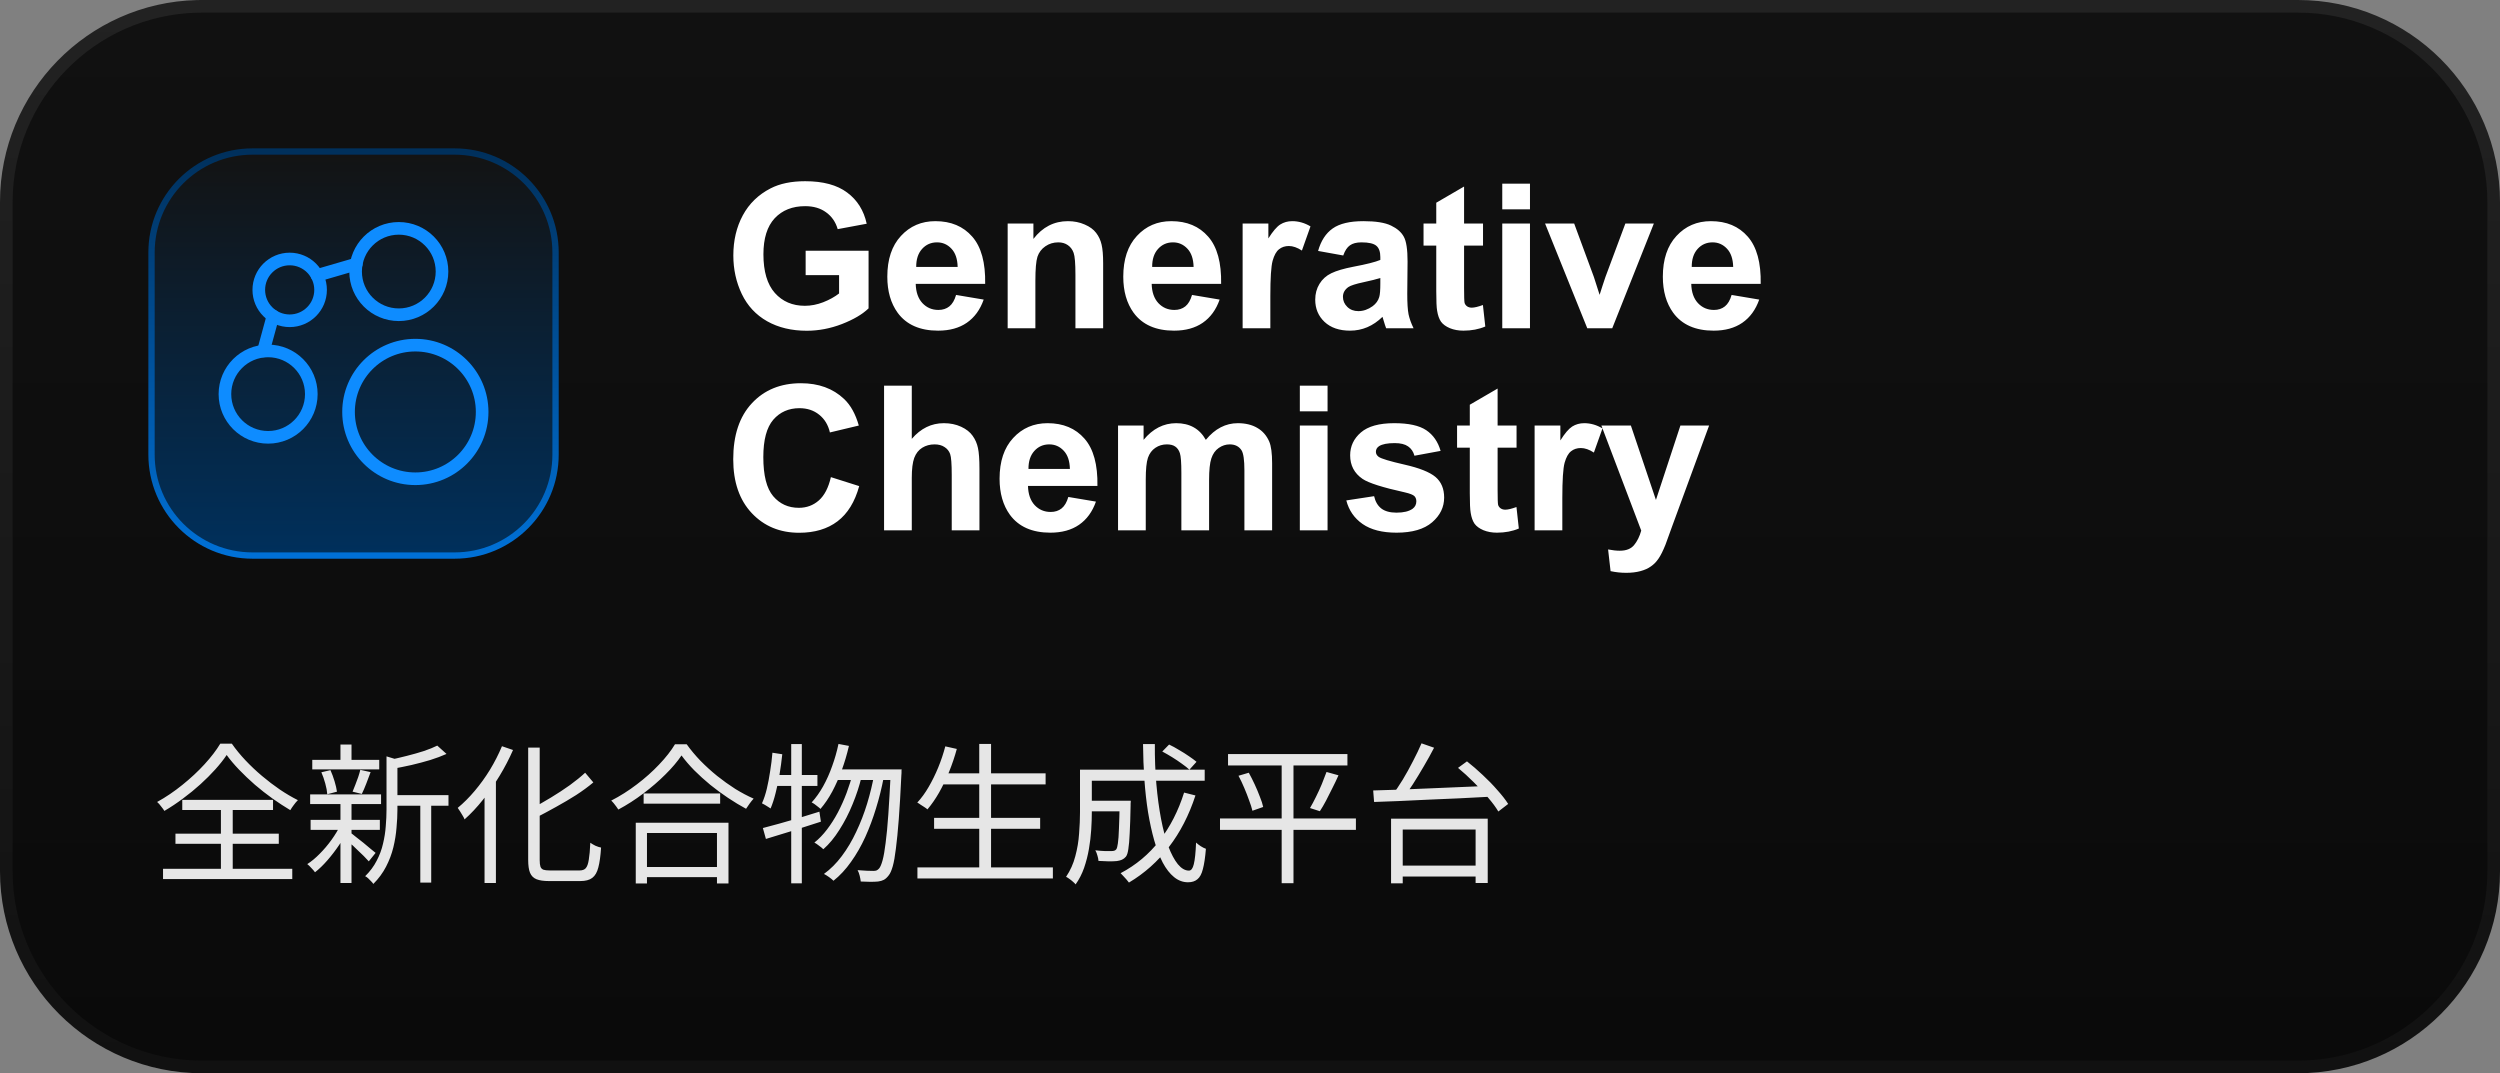 <?xml version="1.0" encoding="UTF-8"?> <svg xmlns="http://www.w3.org/2000/svg" width="198" height="85" viewBox="0 0 198 85" fill="none"><rect x="0" y="0" width="198" height="85" fill="#808080" stroke="none"/><path d="M16 0.5H182C190.56 0.5 197.5 7.44 197.5 16V69C197.5 77.56 190.56 84.5 182 84.5H16C7.44 84.5 0.5 77.56 0.5 69V16C0.5 7.573 7.224 0.717 15.6 0.505L16 0.5Z" fill="url(#paint0_linear_3176_16436)"></path><path d="M16 0.5H182C190.56 0.5 197.5 7.44 197.5 16V69C197.5 77.56 190.56 84.5 182 84.5H16C7.44 84.5 0.5 77.56 0.5 69V16C0.5 7.573 7.224 0.717 15.6 0.505L16 0.5Z" stroke="url(#paint1_linear_3176_16436)"></path><path d="M12 20C12 15.582 15.582 12 20 12H36C40.418 12 44 15.582 44 20V36C44 40.418 40.418 44 36 44H20C15.582 44 12 40.418 12 36V20Z" fill="url(#paint2_linear_3176_16436)"></path><path d="M12 20C12 15.582 15.582 12 20 12H36C40.418 12 44 15.582 44 20V36C44 40.418 40.418 44 36 44H20C15.582 44 12 40.418 12 36V20Z" stroke="url(#paint3_linear_3176_16436)" stroke-width="0.5" stroke-miterlimit="10"></path><path d="M32.895 37.918C35.817 37.918 38.186 35.549 38.186 32.627C38.186 29.705 35.817 27.336 32.895 27.336C29.973 27.336 27.605 29.705 27.605 32.627C27.605 35.549 29.973 37.918 32.895 37.918Z" stroke="#0E8CFF" stroke-linecap="round" stroke-linejoin="round"></path><path d="M31.585 24.928C33.475 24.928 35.007 23.397 35.007 21.507C35.007 19.618 33.475 18.086 31.585 18.086C29.696 18.086 28.164 19.618 28.164 21.507C28.164 23.397 29.696 24.928 31.585 24.928Z" stroke="#0E8CFF" stroke-linecap="round" stroke-linejoin="round"></path><path d="M21.235 34.636C23.124 34.636 24.656 33.104 24.656 31.214C24.656 29.325 23.124 27.793 21.235 27.793C19.345 27.793 17.814 29.325 17.814 31.214C17.814 33.104 19.345 34.636 21.235 34.636Z" stroke="#0E8CFF" stroke-linecap="round" stroke-linejoin="round"></path><path d="M22.943 25.406C24.295 25.406 25.39 24.31 25.39 22.959C25.39 21.607 24.295 20.512 22.943 20.512C21.592 20.512 20.496 21.607 20.496 22.959C20.496 24.31 21.592 25.406 22.943 25.406Z" stroke="#0E8CFF" stroke-linecap="round" stroke-linejoin="round"></path><path d="M28.218 20.91L25.105 21.817" stroke="#0E8CFF" stroke-linecap="round" stroke-linejoin="round"></path><path d="M21.62 25.02L20.864 27.793" stroke="#0E8CFF" stroke-linecap="round" stroke-linejoin="round"></path><path d="M63.807 21.789V19.859H68.791V24.422C68.307 24.891 67.603 25.305 66.682 25.664C65.765 26.018 64.835 26.195 63.893 26.195C62.695 26.195 61.65 25.945 60.76 25.445C59.869 24.94 59.2 24.221 58.752 23.289C58.304 22.352 58.08 21.333 58.08 20.234C58.08 19.042 58.33 17.982 58.83 17.055C59.33 16.128 60.062 15.417 61.025 14.922C61.76 14.542 62.674 14.352 63.768 14.352C65.189 14.352 66.299 14.651 67.096 15.25C67.898 15.844 68.413 16.667 68.643 17.719L66.346 18.148C66.184 17.586 65.88 17.143 65.432 16.82C64.989 16.492 64.434 16.328 63.768 16.328C62.757 16.328 61.953 16.648 61.353 17.289C60.76 17.93 60.463 18.88 60.463 20.141C60.463 21.5 60.765 22.521 61.369 23.203C61.973 23.88 62.765 24.219 63.744 24.219C64.228 24.219 64.713 24.125 65.197 23.938C65.687 23.745 66.106 23.513 66.455 23.242V21.789H63.807ZM75.721 23.359L77.908 23.727C77.627 24.529 77.182 25.141 76.572 25.562C75.968 25.979 75.21 26.188 74.299 26.188C72.856 26.188 71.788 25.716 71.096 24.773C70.549 24.018 70.275 23.065 70.275 21.914C70.275 20.539 70.635 19.463 71.353 18.688C72.072 17.906 72.981 17.516 74.08 17.516C75.314 17.516 76.288 17.924 77.002 18.742C77.716 19.555 78.057 20.802 78.025 22.484H72.525C72.541 23.135 72.718 23.643 73.057 24.008C73.395 24.367 73.817 24.547 74.322 24.547C74.666 24.547 74.955 24.453 75.189 24.266C75.424 24.078 75.601 23.776 75.721 23.359ZM75.846 21.141C75.83 20.505 75.666 20.023 75.353 19.695C75.041 19.362 74.661 19.195 74.213 19.195C73.734 19.195 73.338 19.37 73.025 19.719C72.713 20.068 72.559 20.542 72.564 21.141H75.846ZM87.369 26H85.174V21.766C85.174 20.87 85.127 20.292 85.033 20.031C84.939 19.766 84.786 19.56 84.572 19.414C84.364 19.268 84.111 19.195 83.814 19.195C83.434 19.195 83.093 19.299 82.791 19.508C82.489 19.716 82.281 19.992 82.166 20.336C82.057 20.68 82.002 21.315 82.002 22.242V26H79.807V17.703H81.846V18.922C82.57 17.984 83.481 17.516 84.58 17.516C85.064 17.516 85.507 17.604 85.908 17.781C86.309 17.953 86.611 18.174 86.814 18.445C87.023 18.716 87.166 19.023 87.244 19.367C87.328 19.711 87.369 20.203 87.369 20.844V26ZM94.408 23.359L96.596 23.727C96.314 24.529 95.869 25.141 95.26 25.562C94.656 25.979 93.898 26.188 92.986 26.188C91.544 26.188 90.476 25.716 89.783 24.773C89.236 24.018 88.963 23.065 88.963 21.914C88.963 20.539 89.322 19.463 90.041 18.688C90.76 17.906 91.669 17.516 92.768 17.516C94.002 17.516 94.976 17.924 95.689 18.742C96.403 19.555 96.744 20.802 96.713 22.484H91.213C91.228 23.135 91.406 23.643 91.744 24.008C92.083 24.367 92.505 24.547 93.01 24.547C93.353 24.547 93.643 24.453 93.877 24.266C94.111 24.078 94.288 23.776 94.408 23.359ZM94.533 21.141C94.518 20.505 94.353 20.023 94.041 19.695C93.728 19.362 93.348 19.195 92.9 19.195C92.421 19.195 92.025 19.37 91.713 19.719C91.4 20.068 91.247 20.542 91.252 21.141H94.533ZM100.611 26H98.416V17.703H100.455V18.883C100.804 18.326 101.117 17.958 101.393 17.781C101.674 17.604 101.992 17.516 102.346 17.516C102.846 17.516 103.327 17.654 103.791 17.93L103.111 19.844C102.742 19.604 102.398 19.484 102.08 19.484C101.773 19.484 101.512 19.57 101.299 19.742C101.085 19.909 100.916 20.213 100.791 20.656C100.671 21.099 100.611 22.026 100.611 23.438V26ZM106.385 20.234L104.393 19.875C104.617 19.073 105.002 18.479 105.549 18.094C106.096 17.708 106.908 17.516 107.986 17.516C108.965 17.516 109.695 17.633 110.174 17.867C110.653 18.096 110.989 18.391 111.182 18.75C111.38 19.104 111.479 19.758 111.479 20.711L111.455 23.273C111.455 24.003 111.489 24.542 111.557 24.891C111.63 25.234 111.762 25.604 111.955 26H109.783C109.726 25.854 109.656 25.638 109.572 25.352C109.536 25.221 109.51 25.135 109.494 25.094C109.119 25.458 108.718 25.732 108.291 25.914C107.864 26.096 107.408 26.188 106.924 26.188C106.07 26.188 105.395 25.956 104.9 25.492C104.411 25.029 104.166 24.443 104.166 23.734C104.166 23.266 104.278 22.849 104.502 22.484C104.726 22.115 105.038 21.833 105.439 21.641C105.846 21.443 106.429 21.271 107.189 21.125C108.215 20.932 108.926 20.753 109.322 20.586V20.367C109.322 19.945 109.218 19.646 109.01 19.469C108.801 19.287 108.408 19.195 107.83 19.195C107.439 19.195 107.135 19.273 106.916 19.43C106.697 19.581 106.52 19.849 106.385 20.234ZM109.322 22.016C109.041 22.109 108.596 22.221 107.986 22.352C107.377 22.482 106.979 22.609 106.791 22.734C106.505 22.938 106.361 23.195 106.361 23.508C106.361 23.815 106.476 24.081 106.705 24.305C106.934 24.529 107.226 24.641 107.58 24.641C107.976 24.641 108.354 24.51 108.713 24.25C108.979 24.052 109.153 23.81 109.236 23.523C109.294 23.336 109.322 22.979 109.322 22.453V22.016ZM117.455 17.703V19.453H115.955V22.797C115.955 23.474 115.968 23.87 115.994 23.984C116.025 24.094 116.09 24.185 116.189 24.258C116.294 24.331 116.419 24.367 116.564 24.367C116.768 24.367 117.062 24.297 117.447 24.156L117.635 25.859C117.124 26.078 116.546 26.188 115.9 26.188C115.505 26.188 115.148 26.122 114.83 25.992C114.512 25.857 114.278 25.685 114.127 25.477C113.981 25.263 113.88 24.977 113.822 24.617C113.775 24.362 113.752 23.846 113.752 23.07V19.453H112.744V17.703H113.752V16.055L115.955 14.773V17.703H117.455ZM118.979 16.578V14.547H121.174V16.578H118.979ZM118.979 26V17.703H121.174V26H118.979ZM125.713 26L122.369 17.703H124.674L126.236 21.938L126.689 23.352C126.809 22.992 126.885 22.755 126.916 22.641C126.989 22.406 127.067 22.172 127.15 21.938L128.729 17.703H130.986L127.689 26H125.713ZM137.143 23.359L139.33 23.727C139.049 24.529 138.604 25.141 137.994 25.562C137.39 25.979 136.632 26.188 135.721 26.188C134.278 26.188 133.21 25.716 132.518 24.773C131.971 24.018 131.697 23.065 131.697 21.914C131.697 20.539 132.057 19.463 132.775 18.688C133.494 17.906 134.403 17.516 135.502 17.516C136.736 17.516 137.71 17.924 138.424 18.742C139.137 19.555 139.479 20.802 139.447 22.484H133.947C133.963 23.135 134.14 23.643 134.479 24.008C134.817 24.367 135.239 24.547 135.744 24.547C136.088 24.547 136.377 24.453 136.611 24.266C136.846 24.078 137.023 23.776 137.143 23.359ZM137.268 21.141C137.252 20.505 137.088 20.023 136.775 19.695C136.463 19.362 136.083 19.195 135.635 19.195C135.156 19.195 134.76 19.37 134.447 19.719C134.135 20.068 133.981 20.542 133.986 21.141H137.268ZM65.807 37.789L68.049 38.5C67.705 39.75 67.132 40.68 66.33 41.289C65.533 41.893 64.52 42.195 63.291 42.195C61.77 42.195 60.52 41.677 59.541 40.641C58.562 39.599 58.072 38.177 58.072 36.375C58.072 34.469 58.565 32.99 59.549 31.938C60.533 30.88 61.828 30.352 63.432 30.352C64.833 30.352 65.971 30.766 66.846 31.594C67.367 32.083 67.757 32.786 68.018 33.703L65.728 34.25C65.593 33.656 65.309 33.188 64.877 32.844C64.45 32.5 63.929 32.328 63.315 32.328C62.465 32.328 61.775 32.633 61.244 33.242C60.718 33.852 60.455 34.839 60.455 36.203C60.455 37.651 60.715 38.682 61.236 39.297C61.757 39.911 62.434 40.219 63.268 40.219C63.882 40.219 64.411 40.023 64.853 39.633C65.296 39.242 65.614 38.628 65.807 37.789ZM72.213 30.547V34.758C72.921 33.93 73.768 33.516 74.752 33.516C75.257 33.516 75.713 33.609 76.119 33.797C76.525 33.984 76.83 34.224 77.033 34.516C77.242 34.807 77.382 35.13 77.455 35.484C77.533 35.839 77.572 36.388 77.572 37.133V42H75.377V37.617C75.377 36.747 75.335 36.195 75.252 35.961C75.169 35.727 75.02 35.542 74.807 35.406C74.598 35.266 74.335 35.195 74.018 35.195C73.653 35.195 73.328 35.284 73.041 35.461C72.755 35.638 72.544 35.906 72.408 36.266C72.278 36.62 72.213 37.146 72.213 37.844V42H70.018V30.547H72.213ZM84.611 39.359L86.799 39.727C86.518 40.529 86.072 41.141 85.463 41.562C84.859 41.979 84.101 42.188 83.189 42.188C81.747 42.188 80.679 41.716 79.986 40.773C79.439 40.018 79.166 39.065 79.166 37.914C79.166 36.539 79.525 35.464 80.244 34.688C80.963 33.906 81.872 33.516 82.971 33.516C84.205 33.516 85.179 33.925 85.893 34.742C86.606 35.555 86.947 36.802 86.916 38.484H81.416C81.432 39.135 81.609 39.643 81.947 40.008C82.286 40.367 82.708 40.547 83.213 40.547C83.557 40.547 83.846 40.453 84.08 40.266C84.314 40.078 84.492 39.776 84.611 39.359ZM84.736 37.141C84.721 36.505 84.557 36.023 84.244 35.695C83.932 35.362 83.551 35.195 83.103 35.195C82.624 35.195 82.228 35.37 81.916 35.719C81.603 36.068 81.45 36.542 81.455 37.141H84.736ZM88.549 33.703H90.572V34.836C91.296 33.956 92.158 33.516 93.158 33.516C93.689 33.516 94.15 33.625 94.541 33.844C94.932 34.062 95.252 34.393 95.502 34.836C95.867 34.393 96.26 34.062 96.682 33.844C97.103 33.625 97.554 33.516 98.033 33.516C98.643 33.516 99.158 33.641 99.58 33.891C100.002 34.135 100.317 34.497 100.525 34.977C100.676 35.331 100.752 35.904 100.752 36.695V42H98.557V37.258C98.557 36.435 98.481 35.904 98.33 35.664C98.127 35.352 97.814 35.195 97.393 35.195C97.085 35.195 96.796 35.289 96.525 35.477C96.255 35.664 96.059 35.94 95.939 36.305C95.82 36.664 95.76 37.234 95.76 38.016V42H93.564V37.453C93.564 36.646 93.525 36.125 93.447 35.891C93.369 35.656 93.247 35.482 93.08 35.367C92.919 35.253 92.697 35.195 92.416 35.195C92.078 35.195 91.773 35.286 91.502 35.469C91.231 35.651 91.036 35.914 90.916 36.258C90.801 36.602 90.744 37.172 90.744 37.969V42H88.549V33.703ZM102.947 32.578V30.547H105.143V32.578H102.947ZM102.947 42V33.703H105.143V42H102.947ZM106.627 39.633L108.83 39.297C108.924 39.724 109.114 40.05 109.4 40.273C109.687 40.492 110.088 40.602 110.604 40.602C111.171 40.602 111.598 40.497 111.885 40.289C112.077 40.143 112.174 39.948 112.174 39.703C112.174 39.536 112.122 39.398 112.018 39.289C111.908 39.185 111.663 39.089 111.283 39C109.512 38.609 108.39 38.253 107.916 37.93C107.26 37.482 106.932 36.859 106.932 36.062C106.932 35.344 107.215 34.74 107.783 34.25C108.351 33.76 109.231 33.516 110.424 33.516C111.559 33.516 112.403 33.7 112.955 34.07C113.507 34.44 113.887 34.987 114.096 35.711L112.025 36.094C111.937 35.771 111.768 35.523 111.518 35.352C111.273 35.18 110.921 35.094 110.463 35.094C109.885 35.094 109.471 35.175 109.221 35.336C109.054 35.45 108.971 35.599 108.971 35.781C108.971 35.938 109.044 36.07 109.189 36.18C109.387 36.325 110.07 36.531 111.236 36.797C112.408 37.062 113.226 37.388 113.689 37.773C114.148 38.164 114.377 38.708 114.377 39.406C114.377 40.167 114.059 40.82 113.424 41.367C112.788 41.914 111.848 42.188 110.604 42.188C109.473 42.188 108.577 41.958 107.916 41.5C107.26 41.042 106.83 40.419 106.627 39.633ZM120.111 33.703V35.453H118.611V38.797C118.611 39.474 118.624 39.87 118.65 39.984C118.682 40.094 118.747 40.185 118.846 40.258C118.95 40.331 119.075 40.367 119.221 40.367C119.424 40.367 119.718 40.297 120.104 40.156L120.291 41.859C119.781 42.078 119.202 42.188 118.557 42.188C118.161 42.188 117.804 42.122 117.486 41.992C117.169 41.857 116.934 41.685 116.783 41.477C116.637 41.263 116.536 40.977 116.479 40.617C116.432 40.362 116.408 39.846 116.408 39.07V35.453H115.4V33.703H116.408V32.055L118.611 30.773V33.703H120.111ZM123.736 42H121.541V33.703H123.58V34.883C123.929 34.325 124.242 33.958 124.518 33.781C124.799 33.604 125.117 33.516 125.471 33.516C125.971 33.516 126.452 33.654 126.916 33.93L126.236 35.844C125.867 35.604 125.523 35.484 125.205 35.484C124.898 35.484 124.637 35.57 124.424 35.742C124.21 35.909 124.041 36.214 123.916 36.656C123.796 37.099 123.736 38.026 123.736 39.438V42ZM126.83 33.703H129.166L131.15 39.594L133.088 33.703H135.361L132.432 41.688L131.908 43.133C131.715 43.617 131.531 43.987 131.354 44.242C131.182 44.497 130.981 44.703 130.752 44.859C130.528 45.021 130.249 45.146 129.916 45.234C129.588 45.323 129.215 45.367 128.799 45.367C128.377 45.367 127.963 45.323 127.557 45.234L127.361 43.516C127.705 43.583 128.015 43.617 128.291 43.617C128.801 43.617 129.179 43.466 129.424 43.164C129.669 42.867 129.856 42.487 129.986 42.023L126.83 33.703Z" fill="white"></path><path d="M17.952 59.796C17.712 60.156 17.412 60.536 17.052 60.936C16.7 61.328 16.308 61.72 15.876 62.112C15.444 62.504 14.984 62.88 14.496 63.24C14.016 63.6 13.524 63.928 13.02 64.224C12.956 64.12 12.868 64 12.756 63.864C12.652 63.72 12.548 63.604 12.444 63.516C13.14 63.132 13.808 62.68 14.448 62.16C15.096 61.64 15.68 61.096 16.2 60.528C16.72 59.96 17.136 59.416 17.448 58.896H18.36C18.672 59.344 19.032 59.784 19.44 60.216C19.848 60.648 20.284 61.06 20.748 61.452C21.212 61.844 21.684 62.204 22.164 62.532C22.652 62.86 23.128 63.14 23.592 63.372C23.48 63.484 23.372 63.612 23.268 63.756C23.164 63.892 23.072 64.028 22.992 64.164C22.536 63.892 22.064 63.584 21.576 63.24C21.096 62.896 20.632 62.532 20.184 62.148C19.736 61.756 19.32 61.36 18.936 60.96C18.552 60.56 18.224 60.172 17.952 59.796ZM13.896 66.024H22.08V66.828H13.896V66.024ZM14.436 63.348H21.624V64.152H14.436V63.348ZM12.912 68.808H23.148V69.624H12.912V68.808ZM17.496 63.684H18.432V69.264H17.496V63.684ZM31.044 62.976H35.52V63.816H31.044V62.976ZM24.732 60.18H30.036V60.936H24.732V60.18ZM24.6 64.932H30.084V65.724H24.6V64.932ZM24.564 62.916H30.18V63.684H24.564V62.916ZM33.288 63.312H34.152V69.9H33.288V63.312ZM26.964 58.968H27.84V60.564H26.964V58.968ZM26.964 63.552H27.84V69.936H26.964V63.552ZM30.612 59.904L31.716 60.24C31.708 60.328 31.628 60.384 31.476 60.408V64.116C31.476 64.564 31.452 65.044 31.404 65.556C31.364 66.068 31.28 66.588 31.152 67.116C31.024 67.636 30.832 68.144 30.576 68.64C30.32 69.136 29.984 69.592 29.568 70.008C29.528 69.944 29.468 69.872 29.388 69.792C29.316 69.712 29.236 69.632 29.148 69.552C29.068 69.48 28.992 69.428 28.92 69.396C29.304 69.02 29.608 68.612 29.832 68.172C30.064 67.732 30.232 67.28 30.336 66.816C30.448 66.352 30.52 65.892 30.552 65.436C30.592 64.972 30.612 64.528 30.612 64.104V59.904ZM34.632 59.052L35.364 59.712C34.988 59.88 34.56 60.04 34.08 60.192C33.6 60.336 33.104 60.468 32.592 60.588C32.088 60.7 31.596 60.8 31.116 60.888C31.092 60.792 31.052 60.676 30.996 60.54C30.94 60.396 30.884 60.28 30.828 60.192C31.276 60.096 31.736 59.988 32.208 59.868C32.688 59.748 33.14 59.62 33.564 59.484C33.988 59.34 34.344 59.196 34.632 59.052ZM27.744 65.94C27.84 66.004 27.98 66.112 28.164 66.264C28.356 66.408 28.56 66.568 28.776 66.744C28.992 66.92 29.188 67.084 29.364 67.236C29.54 67.38 29.668 67.484 29.748 67.548L29.208 68.22C29.112 68.108 28.98 67.968 28.812 67.8C28.644 67.632 28.46 67.456 28.26 67.272C28.068 67.08 27.88 66.904 27.696 66.744C27.52 66.576 27.376 66.448 27.264 66.36L27.744 65.94ZM25.452 61.164L26.172 60.996C26.292 61.26 26.4 61.552 26.496 61.872C26.592 62.192 26.656 62.468 26.688 62.7L25.92 62.904C25.904 62.664 25.852 62.384 25.764 62.064C25.676 61.736 25.572 61.436 25.452 61.164ZM28.536 60.972L29.352 61.152C29.24 61.456 29.124 61.764 29.004 62.076C28.884 62.388 28.768 62.656 28.656 62.88L27.924 62.7C27.996 62.54 28.068 62.36 28.14 62.16C28.22 61.96 28.296 61.756 28.368 61.548C28.44 61.332 28.496 61.14 28.536 60.972ZM26.964 65.34L27.612 65.592C27.412 66.024 27.164 66.464 26.868 66.912C26.572 67.352 26.256 67.764 25.92 68.148C25.592 68.524 25.268 68.836 24.948 69.084C24.876 68.98 24.78 68.868 24.66 68.748C24.548 68.62 24.44 68.516 24.336 68.436C24.664 68.228 24.992 67.956 25.32 67.62C25.656 67.284 25.968 66.916 26.256 66.516C26.544 66.116 26.78 65.724 26.964 65.34ZM41.832 59.208H42.744V68.124C42.744 68.348 42.764 68.52 42.804 68.64C42.844 68.752 42.92 68.832 43.032 68.88C43.152 68.92 43.324 68.94 43.548 68.94C43.628 68.94 43.772 68.94 43.98 68.94C44.196 68.94 44.432 68.94 44.688 68.94C44.952 68.94 45.196 68.94 45.42 68.94C45.644 68.94 45.804 68.94 45.9 68.94C46.124 68.94 46.288 68.88 46.392 68.76C46.504 68.632 46.584 68.408 46.632 68.088C46.688 67.768 46.728 67.32 46.752 66.744C46.864 66.824 47 66.904 47.16 66.984C47.328 67.056 47.476 67.104 47.604 67.128C47.564 67.784 47.492 68.308 47.388 68.7C47.292 69.084 47.132 69.36 46.908 69.528C46.692 69.696 46.372 69.78 45.948 69.78C45.884 69.78 45.768 69.78 45.6 69.78C45.44 69.78 45.248 69.78 45.024 69.78C44.808 69.78 44.592 69.78 44.376 69.78C44.16 69.78 43.968 69.78 43.8 69.78C43.64 69.78 43.532 69.78 43.476 69.78C43.06 69.78 42.732 69.732 42.492 69.636C42.252 69.54 42.08 69.368 41.976 69.12C41.88 68.88 41.832 68.54 41.832 68.1V59.208ZM46.344 61.2L46.992 61.968C46.592 62.304 46.14 62.636 45.636 62.964C45.132 63.284 44.604 63.596 44.052 63.9C43.508 64.204 42.972 64.492 42.444 64.764C42.412 64.66 42.356 64.544 42.276 64.416C42.204 64.28 42.136 64.16 42.072 64.056C42.584 63.784 43.104 63.488 43.632 63.168C44.16 62.848 44.66 62.52 45.132 62.184C45.604 61.84 46.008 61.512 46.344 61.2ZM39.756 59.1L40.632 59.4C40.328 60.096 39.972 60.78 39.564 61.452C39.156 62.124 38.716 62.756 38.244 63.348C37.78 63.932 37.296 64.448 36.792 64.896C36.768 64.816 36.72 64.72 36.648 64.608C36.584 64.496 36.516 64.384 36.444 64.272C36.372 64.152 36.308 64.056 36.252 63.984C36.716 63.6 37.164 63.152 37.596 62.64C38.036 62.12 38.44 61.56 38.808 60.96C39.176 60.352 39.492 59.732 39.756 59.1ZM38.376 62.244L39.264 61.356L39.276 61.38V69.936H38.376V62.244ZM50.976 62.844H57.036V63.648H50.976V62.844ZM50.76 68.664H57.192V69.468H50.76V68.664ZM50.352 65.16H57.696V69.972H56.784V65.976H51.24V69.972H50.352V65.16ZM53.976 59.832C53.648 60.32 53.22 60.824 52.692 61.344C52.172 61.864 51.592 62.364 50.952 62.844C50.32 63.324 49.66 63.748 48.972 64.116C48.932 64.052 48.88 63.976 48.816 63.888C48.752 63.8 48.684 63.712 48.612 63.624C48.54 63.536 48.472 63.464 48.408 63.408C49.112 63.048 49.788 62.62 50.436 62.124C51.092 61.628 51.68 61.104 52.2 60.552C52.728 60 53.148 59.464 53.46 58.944H54.384C54.704 59.392 55.068 59.828 55.476 60.252C55.892 60.676 56.332 61.076 56.796 61.452C57.268 61.828 57.748 62.172 58.236 62.484C58.732 62.788 59.216 63.044 59.688 63.252C59.584 63.364 59.48 63.492 59.376 63.636C59.272 63.78 59.176 63.92 59.088 64.056C58.616 63.8 58.14 63.512 57.66 63.192C57.18 62.872 56.712 62.528 56.256 62.16C55.8 61.784 55.376 61.4 54.984 61.008C54.592 60.608 54.256 60.216 53.976 59.832ZM66.408 58.92L67.236 59.076C67.084 59.732 66.896 60.368 66.672 60.984C66.448 61.592 66.196 62.16 65.916 62.688C65.636 63.208 65.324 63.668 64.98 64.068C64.94 64.02 64.876 63.964 64.788 63.9C64.7 63.828 64.612 63.76 64.524 63.696C64.436 63.632 64.356 63.584 64.284 63.552C64.62 63.184 64.924 62.756 65.196 62.268C65.468 61.78 65.704 61.252 65.904 60.684C66.112 60.116 66.28 59.528 66.408 58.92ZM70.548 60.936H71.412C71.412 60.936 71.408 60.964 71.4 61.02C71.4 61.076 71.4 61.144 71.4 61.224C71.4 61.296 71.396 61.352 71.388 61.392C71.324 62.76 71.256 63.92 71.184 64.872C71.112 65.816 71.036 66.592 70.956 67.2C70.884 67.808 70.8 68.28 70.704 68.616C70.608 68.952 70.5 69.192 70.38 69.336C70.252 69.504 70.124 69.62 69.996 69.684C69.876 69.748 69.724 69.792 69.54 69.816C69.372 69.832 69.168 69.84 68.928 69.84C68.688 69.84 68.436 69.832 68.172 69.816C68.156 69.68 68.128 69.528 68.088 69.36C68.048 69.192 67.992 69.044 67.92 68.916C68.192 68.94 68.44 68.956 68.664 68.964C68.888 68.972 69.056 68.976 69.168 68.976C69.272 68.976 69.356 68.964 69.42 68.94C69.492 68.908 69.56 68.856 69.624 68.784C69.72 68.672 69.812 68.456 69.9 68.136C69.988 67.816 70.068 67.36 70.14 66.768C70.22 66.176 70.292 65.42 70.356 64.5C70.42 63.58 70.484 62.46 70.548 61.14V60.936ZM66.324 60.936H70.908V61.776H65.94L66.324 60.936ZM67.548 61.2L68.232 61.536C68.064 62.24 67.828 62.96 67.524 63.696C67.228 64.424 66.88 65.1 66.48 65.724C66.088 66.348 65.664 66.86 65.208 67.26C65.12 67.172 65.008 67.08 64.872 66.984C64.744 66.88 64.62 66.796 64.5 66.732C64.852 66.452 65.184 66.108 65.496 65.7C65.808 65.292 66.096 64.84 66.36 64.344C66.624 63.84 66.856 63.32 67.056 62.784C67.256 62.248 67.42 61.72 67.548 61.2ZM69.252 61.26L69.984 61.596C69.832 62.404 69.632 63.208 69.384 64.008C69.144 64.8 68.86 65.56 68.532 66.288C68.204 67.008 67.828 67.664 67.404 68.256C66.988 68.848 66.524 69.348 66.012 69.756C65.924 69.668 65.808 69.572 65.664 69.468C65.52 69.364 65.384 69.28 65.256 69.216C65.776 68.84 66.248 68.368 66.672 67.8C67.104 67.224 67.484 66.584 67.812 65.88C68.148 65.176 68.436 64.432 68.676 63.648C68.916 62.856 69.108 62.06 69.252 61.26ZM60.42 65.58C60.804 65.484 61.236 65.368 61.716 65.232C62.204 65.096 62.72 64.948 63.264 64.788C63.816 64.62 64.36 64.452 64.896 64.284L65.016 65.076C64.264 65.316 63.504 65.56 62.736 65.808C61.968 66.048 61.276 66.26 60.66 66.444L60.42 65.58ZM62.664 58.932H63.504V69.96H62.664V58.932ZM61.176 59.616L61.956 59.736C61.9 60.272 61.828 60.804 61.74 61.332C61.652 61.852 61.548 62.344 61.428 62.808C61.316 63.264 61.184 63.672 61.032 64.032C60.984 63.992 60.916 63.948 60.828 63.9C60.748 63.844 60.664 63.792 60.576 63.744C60.488 63.696 60.412 63.656 60.348 63.624C60.5 63.288 60.628 62.904 60.732 62.472C60.836 62.032 60.924 61.568 60.996 61.08C61.076 60.592 61.136 60.104 61.176 59.616ZM61.26 61.38H64.74V62.244H61.116L61.26 61.38ZM74.508 61.248H82.812V62.124H74.508V61.248ZM73.98 64.776H82.38V65.64H73.98V64.776ZM72.66 68.7H83.388V69.576H72.66V68.7ZM77.556 58.92H78.492V69.132H77.556V58.92ZM74.868 59.112L75.78 59.316C75.612 59.932 75.408 60.536 75.168 61.128C74.928 61.712 74.664 62.26 74.376 62.772C74.088 63.276 73.78 63.72 73.452 64.104C73.396 64.048 73.316 63.988 73.212 63.924C73.116 63.86 73.016 63.796 72.912 63.732C72.816 63.66 72.728 63.604 72.648 63.564C72.976 63.212 73.276 62.8 73.548 62.328C73.828 61.848 74.08 61.336 74.304 60.792C74.528 60.248 74.716 59.688 74.868 59.112ZM86.052 63.42H89.028V64.26H86.052V63.42ZM88.68 63.42H89.556C89.556 63.42 89.556 63.444 89.556 63.492C89.556 63.532 89.552 63.584 89.544 63.648C89.544 63.712 89.544 63.764 89.544 63.804C89.528 64.7 89.504 65.428 89.472 65.988C89.448 66.54 89.412 66.96 89.364 67.248C89.324 67.536 89.26 67.736 89.172 67.848C89.076 67.96 88.972 68.04 88.86 68.088C88.756 68.136 88.62 68.172 88.452 68.196C88.292 68.212 88.084 68.22 87.828 68.22C87.572 68.212 87.296 68.2 87 68.184C86.992 68.056 86.964 67.916 86.916 67.764C86.876 67.604 86.82 67.464 86.748 67.344C87.02 67.376 87.276 67.396 87.516 67.404C87.756 67.404 87.924 67.404 88.02 67.404C88.108 67.404 88.18 67.396 88.236 67.38C88.3 67.364 88.356 67.328 88.404 67.272C88.46 67.2 88.504 67.04 88.536 66.792C88.576 66.536 88.604 66.152 88.62 65.64C88.644 65.12 88.664 64.428 88.68 63.564V63.42ZM92.052 59.52L92.592 58.968C92.848 59.088 93.112 59.232 93.384 59.4C93.664 59.56 93.924 59.724 94.164 59.892C94.404 60.052 94.604 60.2 94.764 60.336L94.2 60.96C94.048 60.816 93.852 60.66 93.612 60.492C93.372 60.316 93.116 60.144 92.844 59.976C92.572 59.808 92.308 59.656 92.052 59.52ZM93.78 62.772L94.68 63C94.168 64.568 93.468 65.928 92.58 67.08C91.692 68.232 90.636 69.172 89.412 69.9C89.364 69.836 89.3 69.756 89.22 69.66C89.14 69.572 89.056 69.48 88.968 69.384C88.888 69.296 88.816 69.22 88.752 69.156C89.968 68.516 90.996 67.656 91.836 66.576C92.676 65.488 93.324 64.22 93.78 62.772ZM86.124 60.96H95.412V61.836H86.124V60.96ZM85.536 60.96H86.472V64.344C86.472 64.768 86.456 65.228 86.424 65.724C86.392 66.22 86.332 66.724 86.244 67.236C86.156 67.748 86.028 68.248 85.86 68.736C85.692 69.216 85.468 69.652 85.188 70.044C85.14 69.98 85.068 69.908 84.972 69.828C84.884 69.748 84.788 69.672 84.684 69.6C84.588 69.528 84.504 69.476 84.432 69.444C84.768 68.948 85.012 68.404 85.164 67.812C85.324 67.22 85.424 66.624 85.464 66.024C85.512 65.416 85.536 64.852 85.536 64.332V60.96ZM90.528 58.932H91.464C91.456 60.044 91.496 61.1 91.584 62.1C91.672 63.1 91.796 64.02 91.956 64.86C92.116 65.692 92.308 66.416 92.532 67.032C92.764 67.64 93.016 68.112 93.288 68.448C93.568 68.784 93.86 68.952 94.164 68.952C94.34 68.952 94.468 68.784 94.548 68.448C94.636 68.104 94.696 67.532 94.728 66.732C94.832 66.828 94.956 66.924 95.1 67.02C95.252 67.116 95.388 67.184 95.508 67.224C95.452 67.912 95.372 68.448 95.268 68.832C95.172 69.216 95.028 69.484 94.836 69.636C94.652 69.796 94.404 69.876 94.092 69.876C93.692 69.876 93.324 69.74 92.988 69.468C92.652 69.196 92.352 68.812 92.088 68.316C91.832 67.82 91.608 67.236 91.416 66.564C91.224 65.884 91.06 65.136 90.924 64.32C90.796 63.504 90.7 62.644 90.636 61.74C90.572 60.828 90.536 59.892 90.528 58.932ZM97.26 59.724H106.716V60.624H97.26V59.724ZM96.624 64.824H107.388V65.724H96.624V64.824ZM98.088 61.44L98.904 61.2C99.064 61.488 99.22 61.796 99.372 62.124C99.524 62.452 99.66 62.776 99.78 63.096C99.908 63.408 99.996 63.68 100.044 63.912L99.192 64.212C99.136 63.972 99.048 63.696 98.928 63.384C98.816 63.064 98.688 62.736 98.544 62.4C98.4 62.056 98.248 61.736 98.088 61.44ZM105.06 61.14L106.008 61.404C105.864 61.732 105.704 62.068 105.528 62.412C105.36 62.756 105.192 63.088 105.024 63.408C104.856 63.728 104.692 64.008 104.532 64.248L103.752 63.996C103.904 63.74 104.06 63.448 104.22 63.12C104.388 62.784 104.544 62.444 104.688 62.1C104.832 61.748 104.956 61.428 105.06 61.14ZM101.508 60.072H102.444V69.948H101.508V60.072ZM110.592 68.556H117.348V69.42H110.592V68.556ZM110.172 64.836H117.828V69.936H116.868V65.7H111.096V69.96H110.172V64.836ZM112.584 58.872L113.58 59.22C113.34 59.684 113.072 60.168 112.776 60.672C112.488 61.168 112.196 61.648 111.9 62.112C111.604 62.568 111.32 62.972 111.048 63.324L110.256 62.988C110.528 62.636 110.808 62.224 111.096 61.752C111.384 61.272 111.656 60.78 111.912 60.276C112.176 59.772 112.4 59.304 112.584 58.872ZM115.476 60.816L116.184 60.3C116.592 60.62 117.008 60.98 117.432 61.38C117.856 61.772 118.244 62.172 118.596 62.58C118.956 62.98 119.24 63.344 119.448 63.672L118.668 64.272C118.476 63.944 118.204 63.576 117.852 63.168C117.508 62.76 117.128 62.352 116.712 61.944C116.296 61.528 115.884 61.152 115.476 60.816ZM108.756 62.604C109.324 62.588 109.972 62.568 110.7 62.544C111.428 62.512 112.204 62.48 113.028 62.448C113.86 62.416 114.708 62.38 115.572 62.34C116.444 62.3 117.304 62.264 118.152 62.232L118.104 63.096C117.264 63.144 116.416 63.188 115.56 63.228C114.712 63.26 113.88 63.296 113.064 63.336C112.248 63.376 111.48 63.412 110.76 63.444C110.04 63.468 109.396 63.492 108.828 63.516L108.756 62.604Z" fill="#E6E6E6"></path><defs><linearGradient id="paint0_linear_3176_16436" x1="99" y1="85" x2="99" y2="-5.54013e-07" gradientUnits="userSpaceOnUse"><stop stop-color="#0A0A0A"></stop><stop offset="1" stop-color="#111111"></stop></linearGradient><linearGradient id="paint1_linear_3176_16436" x1="99" y1="85" x2="99" y2="0" gradientUnits="userSpaceOnUse"><stop stop-color="#111111"></stop><stop offset="1" stop-color="#222222"></stop></linearGradient><linearGradient id="paint2_linear_3176_16436" x1="28" y1="12" x2="28" y2="44" gradientUnits="userSpaceOnUse"><stop stop-color="#131313"></stop><stop offset="1" stop-color="#00305C"></stop></linearGradient><linearGradient id="paint3_linear_3176_16436" x1="28" y1="12" x2="28" y2="44" gradientUnits="userSpaceOnUse"><stop stop-color="#00305C"></stop><stop offset="1" stop-color="#0070D6"></stop></linearGradient></defs></svg> 